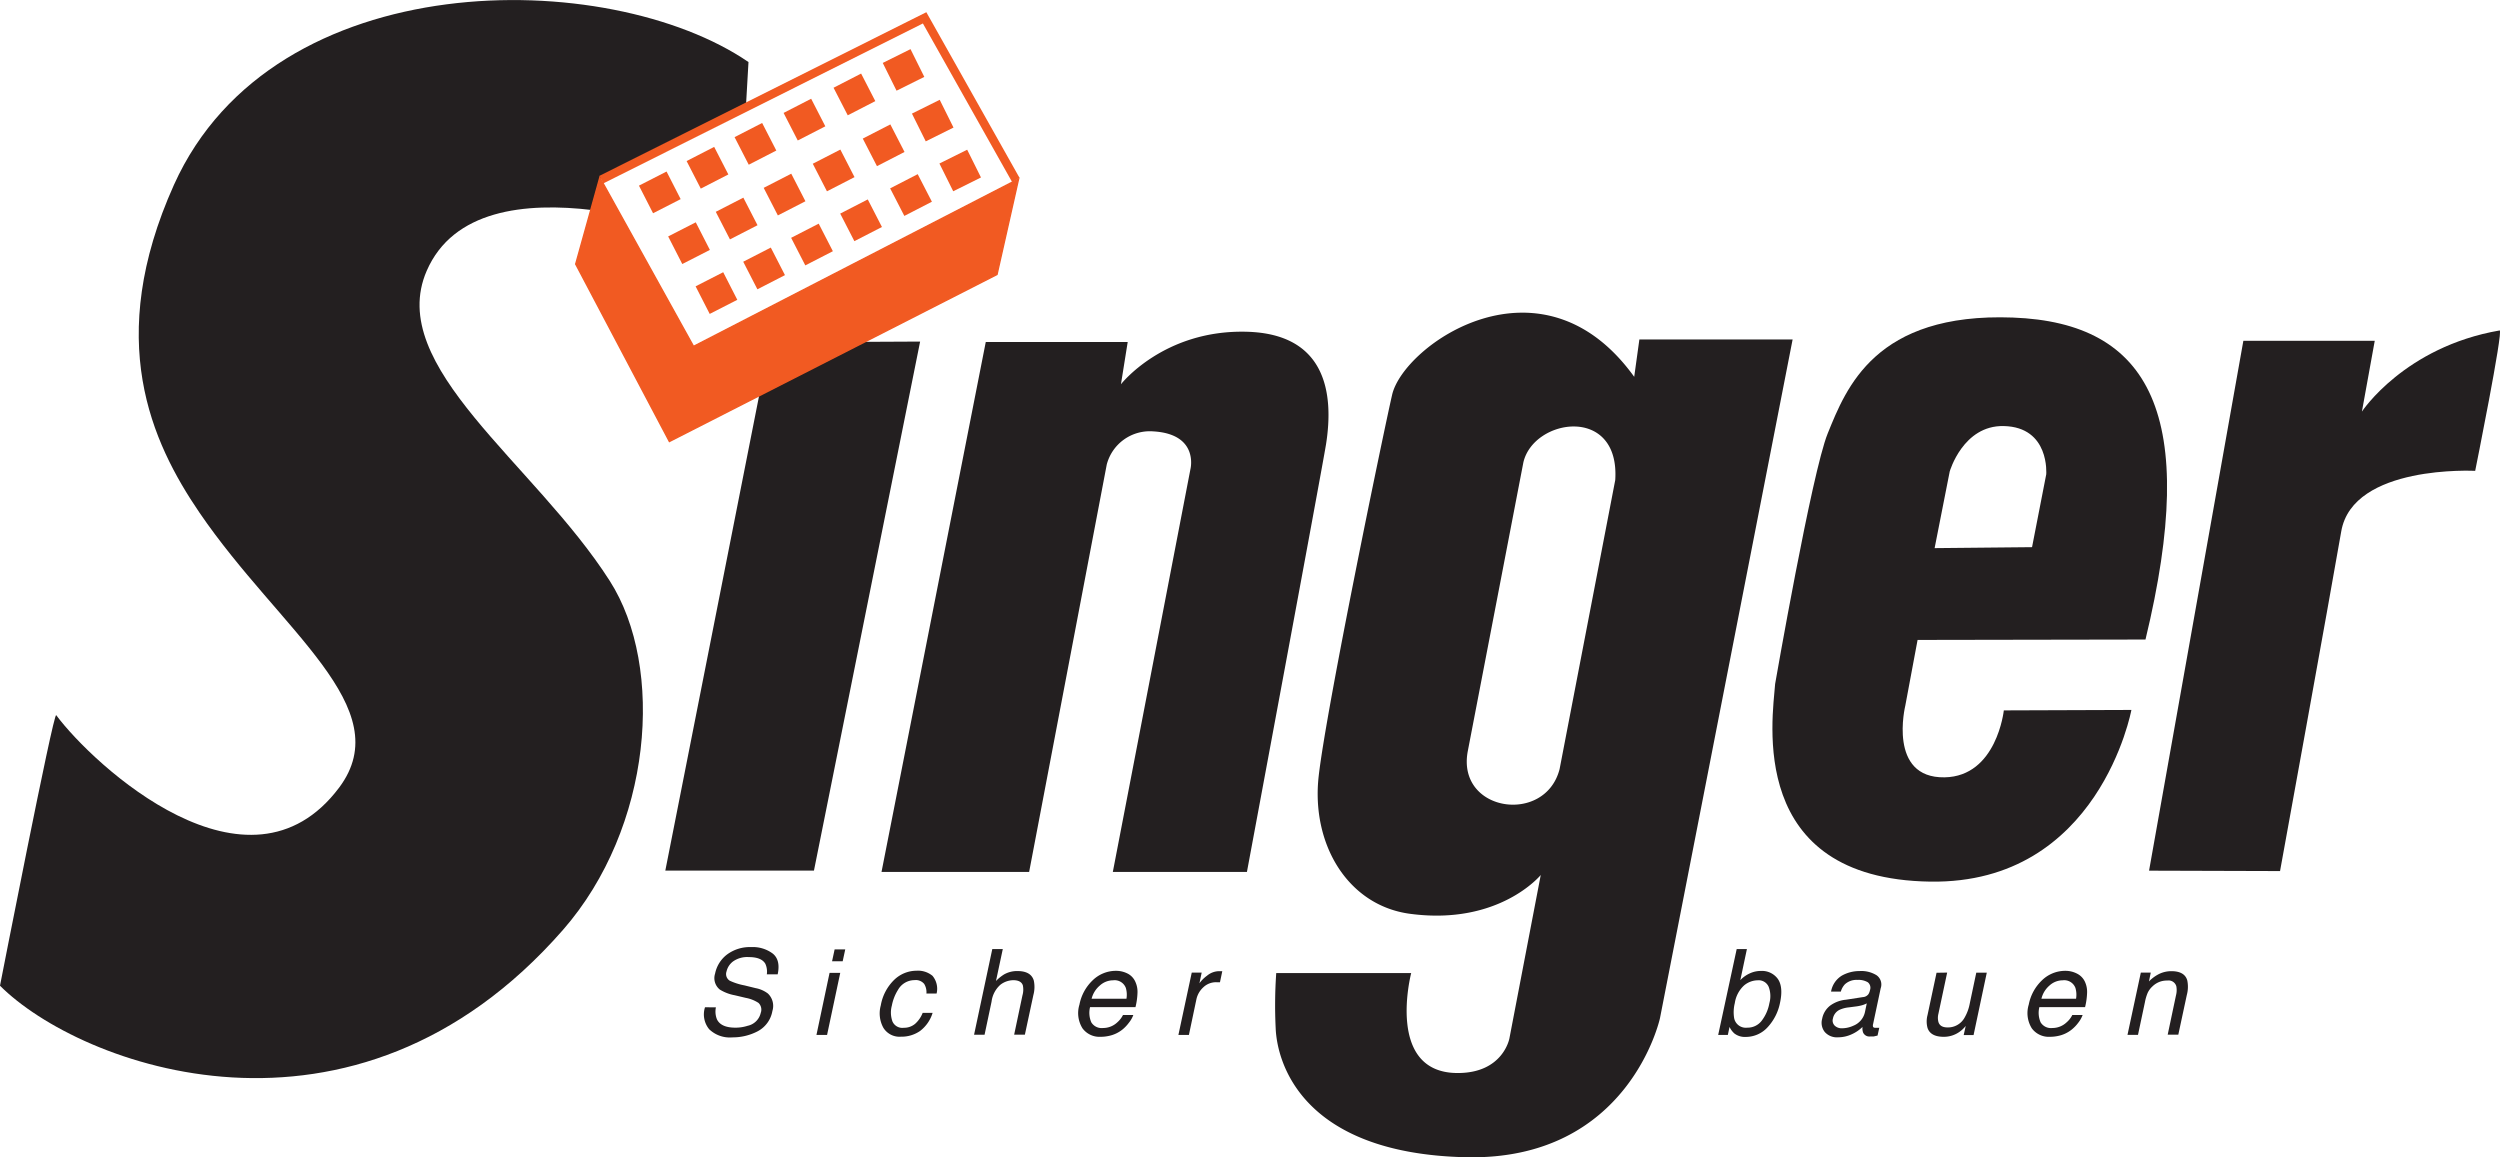 <svg xmlns="http://www.w3.org/2000/svg" id="Logo" viewBox="0 0 440.32 203.83"><defs><style>.cls-1,.cls-2,.cls-7{fill:#231f20;}.cls-2,.cls-3{stroke:#e45135;}.cls-2,.cls-3,.cls-4,.cls-5,.cls-7{stroke-miterlimit:10;}.cls-2,.cls-3,.cls-4,.cls-7{stroke-width:0.25px;}.cls-3,.cls-5{fill:none;}.cls-4,.cls-6{fill:#f15a22;}.cls-4,.cls-5{stroke:#f15a22;}.cls-5{stroke-width:1.5px;}.cls-7{stroke:#231f20;}</style></defs><polygon class="cls-1" points="162.06 60.16 143.36 153.34 117.18 153.34 135.56 60.29 162.06 60.16"></polygon><path class="cls-1" d="M179.36,67.13h25l-1.19,7.44s7.5-9.63,22.12-9.25c13.88.35,15.45,10.66,14,19.83-.82,5-13.93,75.31-13.93,75.31H201.74l13.68-71s1.5-6.11-6.53-6.59a7.84,7.84,0,0,0-8.22,5.84L187,160.46H161Z" transform="translate(-5.74 -6.89)"></path><path class="cls-1" d="M80.89,54.6c4.65-10.73,17.31-12.15,29.29-10.7l1.52-5.73L137.1,26l.47-8.18C113,1,54,.33,36.38,39.44c-12.25,27.25-4,45.27,4.5,57.75C55.09,118,76,131.52,65.48,145.6c-16,21.33-43.34-4-49.84-12.75-.47-.64-9.9,47.65-9.9,47.65,13.89,13.94,62.2,32.41,99.14-9.81,15.75-18,18-46.27,8.25-61.5C99.88,88.44,73.59,71.44,80.89,54.6Z" transform="translate(-5.74 -6.89)"></path><path class="cls-1" d="M424,66.91l-2.26,12.47S429.21,68,446,65.09c.7-.12-4.31,24.73-4.31,24.73s-21.55-1.14-23.59,10.66-10.78,59.83-10.78,59.83l-23.07-.07,16.61-93.33Z" transform="translate(-5.74 -6.89)"></path><path class="cls-1" d="M294.48,66.68l-.91,6.58c-16.33-22.68-40.6-5.67-42.64,3.17-1.53,6.65-11.57,55.12-12.93,67.14s5.14,22.82,16.11,24.27c15.7,2.09,23-6.84,23-6.84l-5.52,28.78s-1.1,6.16-9.21,6.1c-12.65-.09-8.09-17.6-8.09-17.6H230.52a82.11,82.11,0,0,0-.1,9.66c.23,6.12,4.63,22.09,33.44,22.77s34.25-24.5,34.25-24.5L321.47,66.68Zm-4.25,24.76-9.8,50.9c-2.51,9.85-18.16,7.58-16.18-3.11l9.8-50.91C275.88,80.52,291.08,78.25,290.23,91.44Z" transform="translate(-5.74 -6.89)"></path><path class="cls-1" d="M343.48,119.6l40.14-.07c9.53-39.47.91-55.8-23.36-56.71S330.9,75.24,327.64,83.26c-2.78,6.86-9.25,44.09-9.25,44.09-.45,6.12-5.08,34.36,27.35,34.82,29.74.43,35.4-30.24,35.4-30.24l-22.47.08s-1.24,11.63-10.43,11.79c-10.07.17-6.92-12.64-6.92-12.64Zm5.66-29.67s2.34-8.15,9.5-8c8.17.17,7.5,8.5,7.5,8.5l-2.5,12.83-17.16.17Z" transform="translate(-5.74 -6.89)"></path><path class="cls-2" d="M266.81,220.6" transform="translate(-5.74 -6.89)"></path><path class="cls-3" d="M291.4,89.76" transform="translate(-5.74 -6.89)"></path><polygon class="cls-4" points="105.65 31.26 122.15 61.01 179.4 31.51 175.6 48.34 117.9 77.76 101.4 46.51 105.65 31.26"></polygon><polyline class="cls-5" points="105.93 31.63 162.85 3.14 178.92 31.7"></polyline><rect class="cls-6" x="119.22" y="38.04" width="5.46" height="5.46" transform="translate(-10.93 53.1) rotate(-27.08)"></rect><rect class="cls-6" x="127.62" y="33.72" width="5.46" height="5.46" transform="translate(-7.99 56.71) rotate(-27.2)"></rect><rect class="cls-6" x="136.06" y="29.5" width="5.46" height="5.46" transform="translate(-5.12 60.11) rotate(-27.2)"></rect><rect class="cls-6" x="144.7" y="25.23" width="5.46" height="5.46" transform="translate(-2.22 63.59) rotate(-27.2)"></rect><rect class="cls-6" x="153.5" y="20.79" width="5.46" height="5.46" transform="translate(0.82 67.23) rotate(-27.24)"></rect><rect class="cls-6" x="162.15" y="16.48" width="5.46" height="5.46" transform="translate(2.94 68.5) rotate(-26.43)"></rect><rect class="cls-6" x="124.37" y="46.98" width="5.46" height="5.46" transform="translate(-14.44 56.43) rotate(-27.08)"></rect><rect class="cls-6" x="132.76" y="42.66" width="5.46" height="5.46" transform="translate(-11.51 60.05) rotate(-27.2)"></rect><rect class="cls-6" x="141.2" y="38.44" width="5.46" height="5.46" transform="translate(-8.65 63.44) rotate(-27.2)"></rect><rect class="cls-6" x="149.84" y="34.18" width="5.46" height="5.46" transform="translate(-5.74 66.93) rotate(-27.2)"></rect><rect class="cls-6" x="158.64" y="29.74" width="5.46" height="5.46" transform="translate(-2.7 70.58) rotate(-27.24)"></rect><rect class="cls-6" x="167.3" y="25.42" width="5.46" height="5.46" transform="translate(-0.5 71.74) rotate(-26.44)"></rect><rect class="cls-6" x="129.2" y="55.77" width="5.46" height="5.46" transform="translate(-17.91 59.59) rotate(-27.08)"></rect><rect class="cls-6" x="137.59" y="51.45" width="5.46" height="5.46" transform="translate(-14.99 63.23) rotate(-27.2)"></rect><rect class="cls-6" x="146.03" y="47.23" width="5.46" height="5.46" transform="translate(-12.13 66.63) rotate(-27.2)"></rect><rect class="cls-6" x="154.67" y="42.96" width="5.46" height="5.46" transform="translate(-9.22 70.11) rotate(-27.2)"></rect><rect class="cls-6" x="163.47" y="38.53" width="5.46" height="5.46" transform="translate(-6.19 73.77) rotate(-27.25)"></rect><rect class="cls-6" x="172.13" y="34.21" width="5.46" height="5.46" transform="translate(-3.9 74.81) rotate(-26.44)"></rect><path class="cls-7" d="M181.23,55.08" transform="translate(-5.74 -6.89)"></path><path class="cls-1" d="M131.83,184.31a3.71,3.71,0,0,0,.17,2.08c.46,1,1.55,1.5,3.26,1.5a6.93,6.93,0,0,0,2.16-.33,3,3,0,0,0,2.31-2.28,1.63,1.63,0,0,0-.4-1.75,6.14,6.14,0,0,0-2.25-.89l-1.94-.46a7.54,7.54,0,0,1-2.62-1,2.58,2.58,0,0,1-.83-2.82A5.59,5.59,0,0,1,133.8,175a6.74,6.74,0,0,1,4.26-1.3,5.84,5.84,0,0,1,3.78,1.14q1.41,1.14.87,3.66H140.8a3.37,3.37,0,0,0-.26-1.86c-.46-.79-1.43-1.18-2.92-1.18a4.32,4.32,0,0,0-2.76.76A3.07,3.07,0,0,0,133.7,178a1.38,1.38,0,0,0,.57,1.62,10.8,10.8,0,0,0,2.57.82l2,.49a5.08,5.08,0,0,1,2.15.95,3,3,0,0,1,.79,3.07,5,5,0,0,1-2.58,3.57,9.45,9.45,0,0,1-4.46,1.08,5.23,5.23,0,0,1-4.09-1.43,4.11,4.11,0,0,1-.74-3.87Z" transform="translate(-5.74 -6.89)"></path><path class="cls-1" d="M151.85,178.24h1.88l-2.32,10.93h-1.87Zm.89-4.13h1.87l-.45,2.09h-1.87Z" transform="translate(-5.74 -6.89)"></path><path class="cls-1" d="M170.7,181.88h-1.79a2.82,2.82,0,0,0-.39-1.69,1.92,1.92,0,0,0-1.73-.67,3.34,3.34,0,0,0-2.89,1.72,8,8,0,0,0-1.08,2.76,4.66,4.66,0,0,0,.1,2.78,1.89,1.89,0,0,0,2,1.13,3,3,0,0,0,2-.7,5,5,0,0,0,1.33-1.93H170a6.33,6.33,0,0,1-2.22,3.2,5.73,5.73,0,0,1-3.36,1,3.33,3.33,0,0,1-3.1-1.58,5.26,5.26,0,0,1-.45-3.93,8.26,8.26,0,0,1,2.36-4.5,5.69,5.69,0,0,1,3.93-1.61,4,4,0,0,1,2.82.9A3.55,3.55,0,0,1,170.7,181.88Z" transform="translate(-5.74 -6.89)"></path><path class="cls-1" d="M180.51,174.05h1.85l-1.2,5.62a7.46,7.46,0,0,1,1.43-1.16,4.63,4.63,0,0,1,2.35-.59c1.59,0,2.55.56,2.88,1.67a5.39,5.39,0,0,1-.07,2.54l-1.5,7h-1.89l1.46-6.92a3.67,3.67,0,0,0,.07-1.78c-.21-.6-.77-.9-1.7-.9a3.84,3.84,0,0,0-2.24.79,4.76,4.76,0,0,0-1.57,3l-1.23,5.82H177.3Z" transform="translate(-5.74 -6.89)"></path><path class="cls-1" d="M205.75,179.91a4.24,4.24,0,0,1,.33,1.94,12,12,0,0,1-.35,2.42h-8a4.19,4.19,0,0,0,.22,2.68,2.13,2.13,0,0,0,2.08,1,3.63,3.63,0,0,0,2.5-1,4.21,4.21,0,0,0,1-1.29h1.82a4.76,4.76,0,0,1-.77,1.35,6.49,6.49,0,0,1-1.16,1.22,5.6,5.6,0,0,1-2.32,1.1,6.73,6.73,0,0,1-1.54.17,3.71,3.71,0,0,1-3.16-1.49,5.06,5.06,0,0,1-.54-4.18,8,8,0,0,1,2.35-4.3,5.87,5.87,0,0,1,4.1-1.65,4.45,4.45,0,0,1,2.16.55A3,3,0,0,1,205.75,179.91Zm-1.61,2.89a4.22,4.22,0,0,0-.11-1.91,2.11,2.11,0,0,0-2.25-1.34,3.49,3.49,0,0,0-2.33.92A4.49,4.49,0,0,0,198,182.8Z" transform="translate(-5.74 -6.89)"></path><path class="cls-1" d="M215.64,178.19h1.75l-.4,1.89a5.9,5.9,0,0,1,1.34-1.34,3.38,3.38,0,0,1,2.11-.8h.17l.41,0-.41,1.95-.29,0H220a3.22,3.22,0,0,0-2.33.9,4,4,0,0,0-1.2,2.06l-1.33,6.32h-1.85Z" transform="translate(-5.74 -6.89)"></path><path class="cls-1" d="M311.62,174.05h1.8l-1.16,5.47a5.24,5.24,0,0,1,1.69-1.2,4.62,4.62,0,0,1,1.92-.42,3.45,3.45,0,0,1,3,1.41c.65.94.78,2.33.39,4.16a8.87,8.87,0,0,1-2.18,4.33,5.19,5.19,0,0,1-3.87,1.72,3,3,0,0,1-2-.61,3.6,3.6,0,0,1-.85-1.15l-.3,1.41h-1.7Zm5.76,9.51a4.61,4.61,0,0,0-.13-2.87,1.92,1.92,0,0,0-1.95-1.14,3.79,3.79,0,0,0-2.41.93,5.26,5.26,0,0,0-1.6,3.08,6.59,6.59,0,0,0-.14,2.51,2.09,2.09,0,0,0,2.33,1.82A3.12,3.12,0,0,0,316,186.7,7.18,7.18,0,0,0,317.38,183.56Z" transform="translate(-5.74 -6.89)"></path><path class="cls-1" d="M333.83,182.51a1.31,1.31,0,0,0,1-.53,2.11,2.11,0,0,0,.27-.71,1.24,1.24,0,0,0-.38-1.37,3.21,3.21,0,0,0-1.84-.42,3,3,0,0,0-2.21.78,3.09,3.09,0,0,0-.71,1.28h-1.72a4.11,4.11,0,0,1,1.91-2.82,6.35,6.35,0,0,1,3.11-.8,5.12,5.12,0,0,1,3,.74,2,2,0,0,1,.72,2.3l-1.34,6.32a.77.77,0,0,0,0,.46c.06.12.21.18.46.18l.28,0,.35,0-.3,1.36-.68.16c-.16,0-.36,0-.62,0a1.2,1.2,0,0,1-1.24-.68,2.18,2.18,0,0,1-.11-1,6.48,6.48,0,0,1-1.89,1.29,5.78,5.78,0,0,1-2.44.54,2.84,2.84,0,0,1-2.31-.93,2.6,2.6,0,0,1-.47-2.32,3.81,3.81,0,0,1,1.46-2.37,5.61,5.61,0,0,1,2.72-1ZM330.16,188a4.86,4.86,0,0,0,2-.45,3.35,3.35,0,0,0,2.06-2.45l.31-1.49a4.2,4.2,0,0,1-.94.36,7.64,7.64,0,0,1-1.09.2l-1.15.15a5.15,5.15,0,0,0-1.6.42,2.15,2.15,0,0,0-1.18,1.54,1.26,1.26,0,0,0,.32,1.26A1.76,1.76,0,0,0,330.16,188Z" transform="translate(-5.74 -6.89)"></path><path class="cls-1" d="M348.69,178.19l-1.55,7.29a2.89,2.89,0,0,0,0,1.37q.27,1,1.62,1a3.34,3.34,0,0,0,3-1.73,7.83,7.83,0,0,0,.92-2.53l1.14-5.39h1.85l-2.33,11h-1.74l.36-1.62a5.1,5.1,0,0,1-1.12,1.06,4.74,4.74,0,0,1-2.75.86c-1.56,0-2.52-.53-2.86-1.57a4.35,4.35,0,0,1,0-2.25l1.59-7.46Z" transform="translate(-5.74 -6.89)"></path><path class="cls-1" d="M373,179.91a4.24,4.24,0,0,1,.33,1.94,12,12,0,0,1-.35,2.42h-8.05a4.19,4.19,0,0,0,.22,2.68,2.13,2.13,0,0,0,2.08,1,3.63,3.63,0,0,0,2.5-1,4.06,4.06,0,0,0,1-1.29h1.82a5,5,0,0,1-.76,1.35,6.53,6.53,0,0,1-1.17,1.22,5.56,5.56,0,0,1-2.31,1.1,6.88,6.88,0,0,1-1.55.17,3.71,3.71,0,0,1-3.16-1.49,5.06,5.06,0,0,1-.54-4.18,8,8,0,0,1,2.35-4.3,5.88,5.88,0,0,1,4.11-1.65,4.44,4.44,0,0,1,2.15.55A3,3,0,0,1,373,179.91Zm-1.61,2.89a4.22,4.22,0,0,0-.11-1.91,2.11,2.11,0,0,0-2.25-1.34,3.47,3.47,0,0,0-2.32.92,4.44,4.44,0,0,0-1.42,2.33Z" transform="translate(-5.74 -6.89)"></path><path class="cls-1" d="M382.8,178.19h1.75l-.32,1.56a6.46,6.46,0,0,1,1.94-1.39,5,5,0,0,1,2-.42c1.56,0,2.5.54,2.81,1.63a5.5,5.5,0,0,1-.08,2.56l-1.5,7h-1.87l1.46-6.92a3.64,3.64,0,0,0,.06-1.62,1.42,1.42,0,0,0-1.57-1,3.9,3.9,0,0,0-1.11.14,3.68,3.68,0,0,0-1.53.9,3.61,3.61,0,0,0-.83,1.12,8,8,0,0,0-.49,1.66l-1.22,5.75h-1.85Z" transform="translate(-5.74 -6.89)"></path></svg>